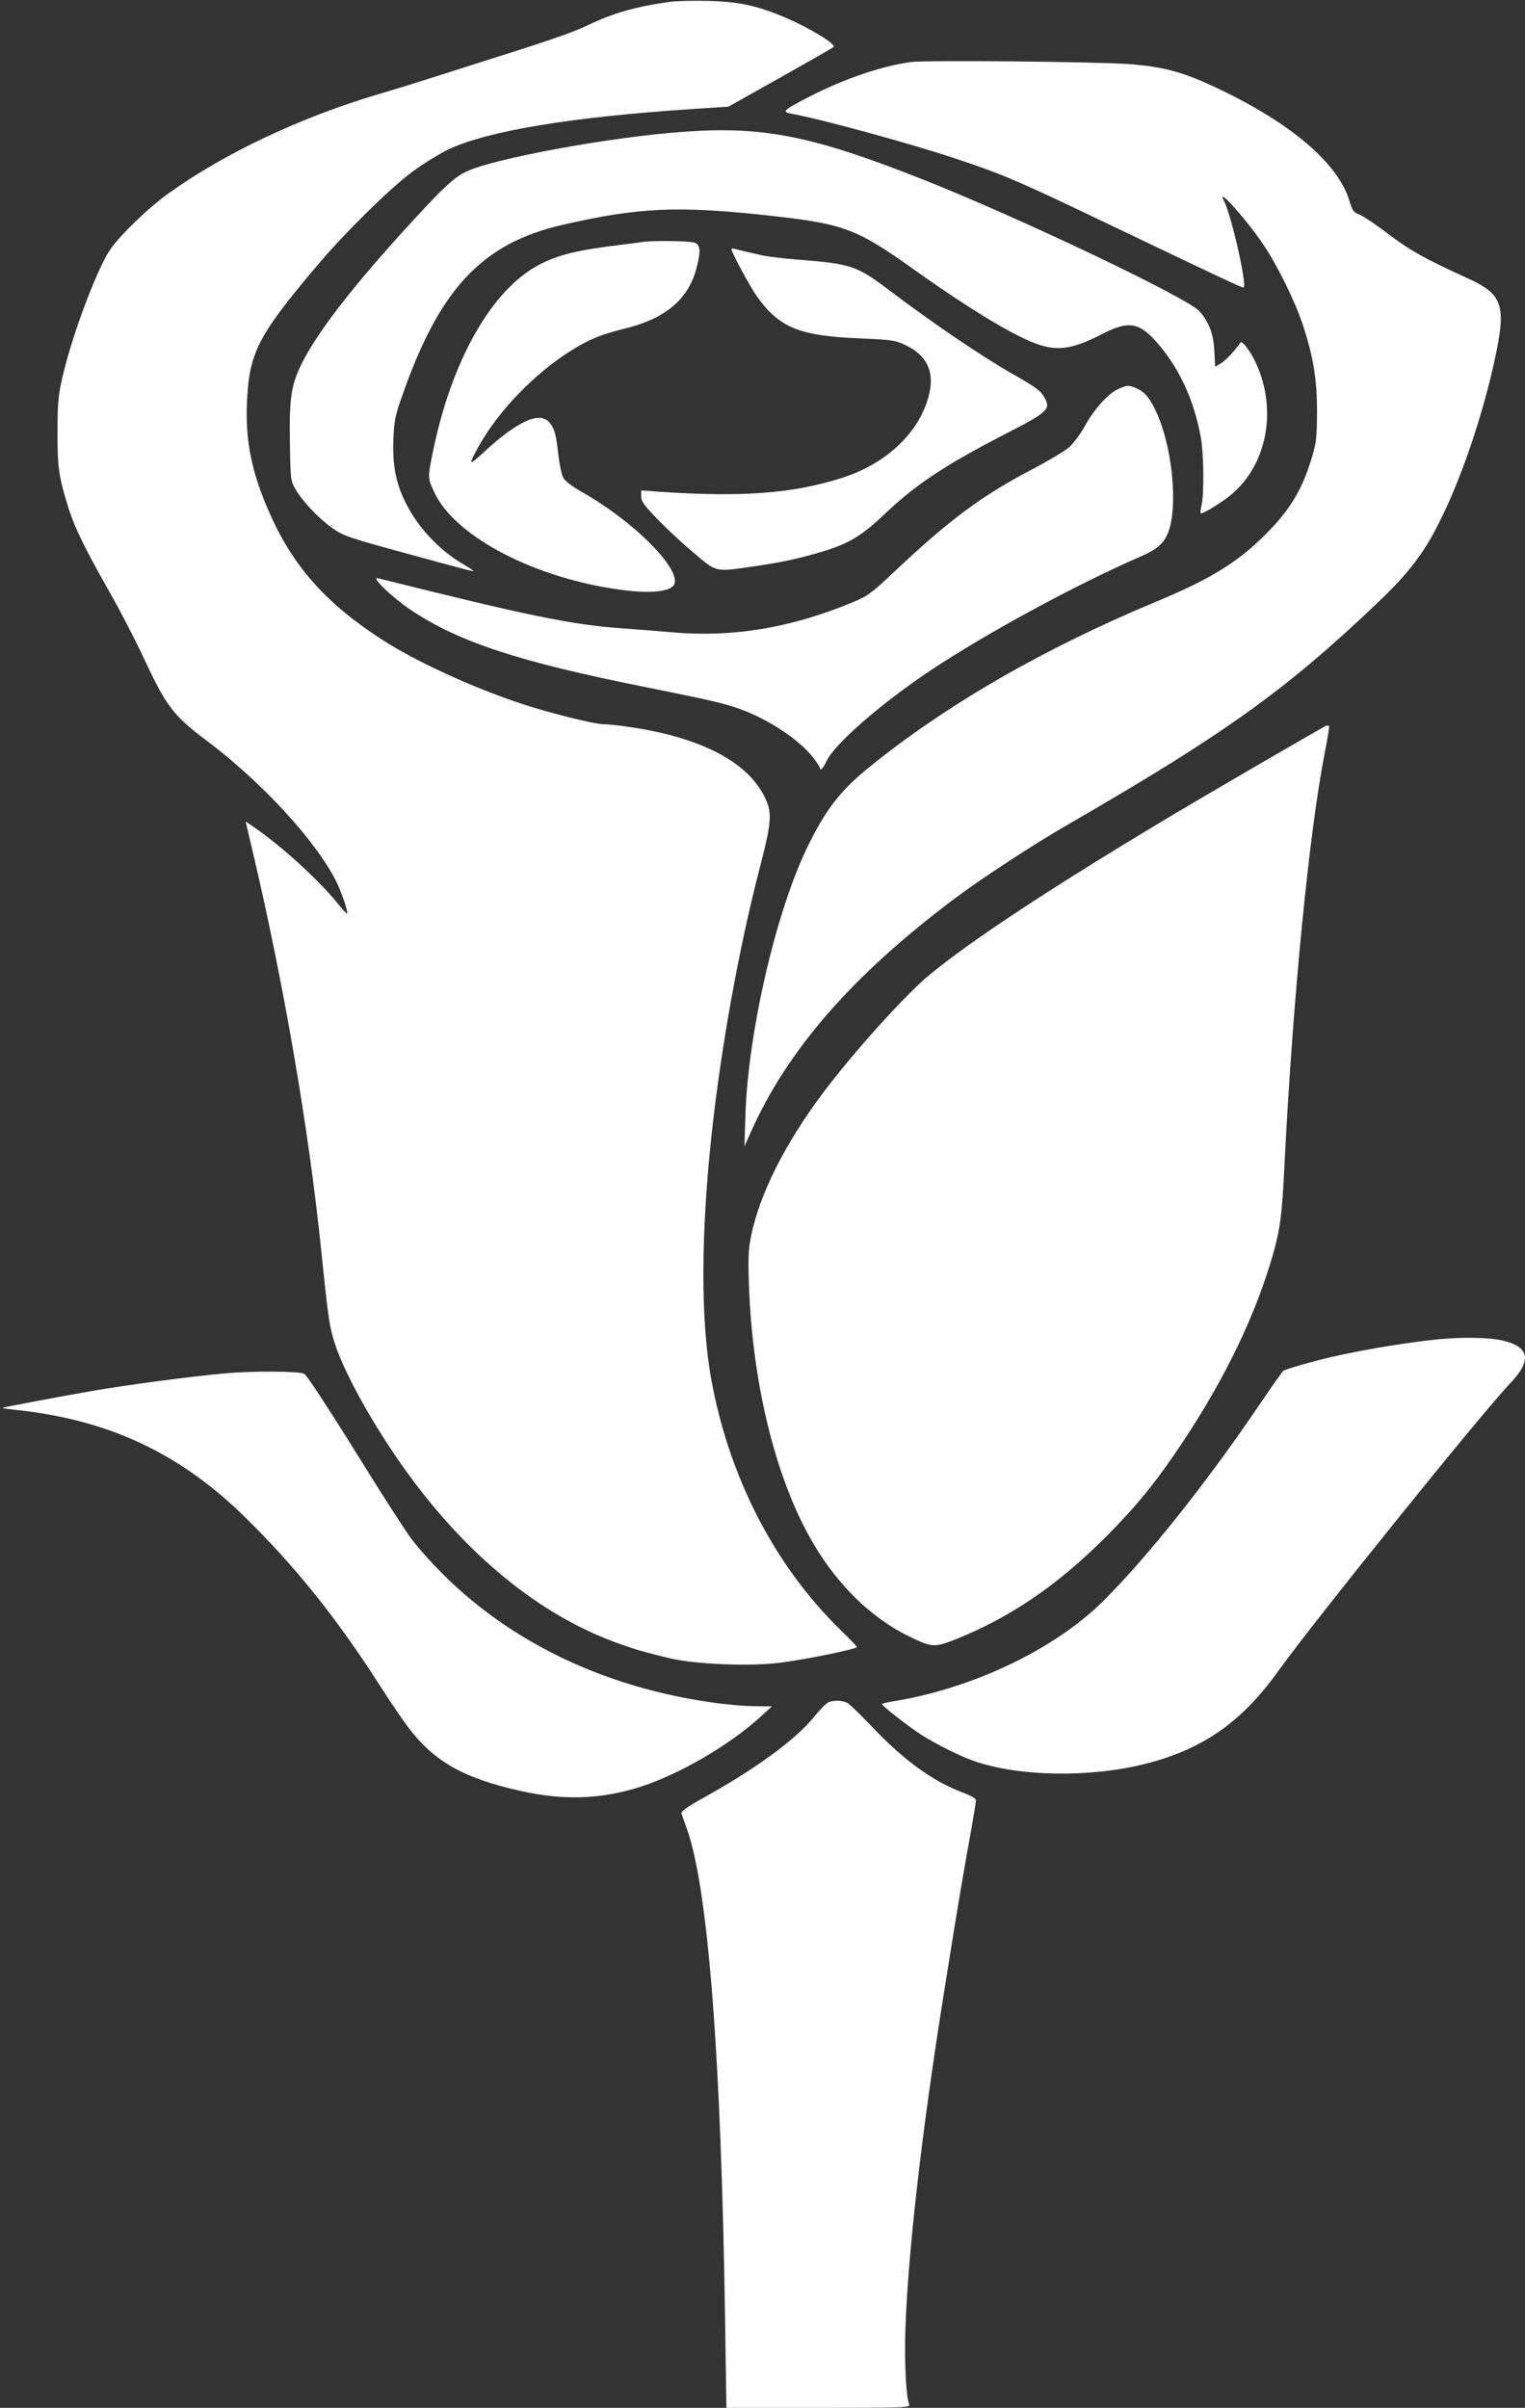 <?xml version="1.0" standalone="no"?>
<!DOCTYPE svg PUBLIC "-//W3C//DTD SVG 20010904//EN"
 "http://www.w3.org/TR/2001/REC-SVG-20010904/DTD/svg10.dtd">
<svg version="1.0" xmlns="http://www.w3.org/2000/svg"
 width="811pt" height="1280pt" viewBox="0 0 811 1280"
 preserveAspectRatio="xMidYMid meet">
<rect x="0" y="0" width="811" height="1280" fill="#333333" stroke="none"/>
<g transform="translate(0,1280) scale(0.1,-0.1)"
fill="#ffffff" stroke="none">
<path d="M3560 12790 c-182 -26 -298 -59 -438 -126 -81 -39 -223 -87 -627
-214 -49 -16 -148 -47 -220 -70 -71 -23 -188 -59 -260 -80 -412 -122 -817
-312 -1116 -526 -112 -80 -268 -231 -317 -307 -71 -109 -199 -452 -248 -664
-24 -104 -28 -139 -28 -298 -1 -193 7 -243 61 -414 32 -99 82 -202 217 -441
55 -96 135 -251 179 -345 122 -261 158 -309 337 -443 294 -221 578 -530 688
-747 29 -59 65 -165 58 -172 -2 -2 -29 27 -59 65 -101 122 -290 294 -434 393
l-46 32 6 -29 c4 -16 16 -67 27 -114 169 -716 302 -1487 369 -2145 37 -356 43
-399 72 -488 57 -176 236 -489 419 -732 322 -429 702 -728 1107 -868 86 -30
129 -42 258 -73 134 -31 415 -43 575 -24 128 15 404 71 418 84 1 2 -39 43 -89
92 -352 344 -594 816 -688 1339 -55 313 -54 765 4 1300 50 459 143 976 252
1398 68 262 71 306 29 391 -92 187 -340 316 -716 371 -52 8 -115 15 -140 15
-49 0 -289 60 -440 110 -260 86 -566 227 -745 344 -294 191 -469 389 -593 672
-93 211 -127 378 -119 578 11 270 56 359 375 736 141 168 381 404 502 495 58
43 146 97 195 121 211 99 653 172 1305 215 l184 12 276 155 c151 85 279 158
283 162 16 14 -125 100 -253 155 -150 64 -249 86 -410 90 -80 2 -174 0 -210
-5z"/>
<path d="M4842 12470 c-156 -22 -352 -89 -534 -182 -142 -73 -153 -83 -101
-92 159 -29 628 -157 878 -240 263 -88 329 -117 880 -381 498 -238 646 -308
649 -304 18 19 -67 389 -105 462 -46 85 122 -102 212 -237 74 -110 167 -300
208 -424 56 -171 75 -289 75 -462 -1 -139 -4 -164 -28 -244 -52 -172 -117
-279 -250 -411 -147 -146 -290 -234 -581 -355 -594 -247 -1115 -548 -1522
-878 -155 -125 -234 -228 -334 -435 -165 -345 -311 -979 -325 -1417 l-5 -165
33 75 c197 441 541 835 1083 1242 143 107 423 291 610 398 827 478 1153 711
1637 1172 179 170 259 277 352 472 116 241 227 583 286 876 47 237 24 298
-145 376 -245 112 -307 147 -428 237 -69 53 -141 101 -159 107 -29 11 -36 20
-51 70 -61 209 -333 434 -753 624 -145 66 -250 92 -414 105 -169 13 -1089 22
-1168 11z"/>
<path d="M3630 12099 c-390 -28 -1005 -142 -1150 -211 -72 -35 -128 -89 -359
-343 -265 -294 -438 -520 -517 -679 -57 -115 -67 -187 -62 -440 3 -176 4 -182
30 -228 39 -65 121 -152 192 -203 64 -45 81 -51 426 -145 85 -23 193 -53 240
-65 46 -13 86 -22 88 -21 1 2 -21 17 -50 34 -131 75 -249 201 -314 336 -50
103 -67 195 -62 329 4 97 9 126 43 222 200 578 427 822 858 920 405 93 613
102 1096 49 400 -44 465 -68 776 -290 199 -142 389 -264 516 -331 206 -110
283 -111 492 -3 126 64 184 55 272 -42 123 -137 204 -310 241 -513 16 -90 18
-299 4 -360 -5 -22 -7 -41 -5 -43 6 -7 81 37 143 83 206 155 270 458 151 715
-27 60 -73 121 -82 109 -29 -42 -81 -98 -105 -111 l-30 -18 -4 83 c-5 93 -27
152 -79 212 -62 71 -956 497 -1469 700 -591 234 -853 286 -1280 254z"/>
<path d="M3420 11514 c-14 -2 -65 -9 -115 -15 -232 -28 -336 -53 -437 -106
-255 -133 -470 -515 -568 -1006 -26 -127 -25 -130 10 -205 112 -238 542 -460
1004 -519 133 -17 228 -10 262 18 76 63 -186 337 -484 505 -52 30 -88 57 -97
75 -8 15 -20 71 -26 124 -12 109 -21 140 -51 173 -53 56 -172 -1 -353 -169
-73 -68 -75 -62 -19 39 106 189 294 384 489 507 99 62 160 87 294 120 212 53
333 156 375 320 24 90 21 123 -10 135 -24 9 -218 12 -274 4z"/>
<path d="M3890 11475 c0 -16 98 -198 135 -250 119 -167 225 -211 550 -224 163
-7 186 -10 235 -33 130 -60 169 -159 119 -306 -61 -181 -230 -332 -450 -402
-263 -84 -530 -104 -976 -74 l-93 7 0 -32 c0 -26 15 -47 83 -117 45 -48 132
-129 193 -180 129 -109 112 -105 328 -74 152 23 219 37 350 75 144 42 216 84
336 198 169 161 319 261 650 432 222 114 238 129 206 189 -20 38 -46 57 -176
131 -158 90 -424 270 -655 445 -168 127 -200 138 -485 160 -74 6 -155 16 -180
21 -65 15 -132 30 -152 36 -10 2 -18 2 -18 -2z"/>
<path d="M5945 10731 c-53 -24 -127 -107 -177 -198 -22 -40 -59 -90 -83 -111
-23 -20 -112 -73 -196 -117 -266 -139 -439 -267 -735 -546 -121 -114 -139
-127 -220 -161 -333 -138 -645 -189 -974 -158 -58 5 -172 14 -255 20 -264 19
-494 66 -1295 266 -42 11 72 -99 174 -168 255 -171 578 -277 1256 -412 347
-70 413 -85 500 -117 150 -55 306 -159 380 -251 22 -28 40 -55 40 -59 0 -21
17 -5 35 34 42 91 289 307 555 484 298 198 768 453 1114 604 93 40 128 72 151
136 50 142 18 452 -66 633 -35 76 -62 107 -106 126 -41 18 -50 17 -98 -5z"/>
<path d="M7045 8938 c-81 -44 -657 -379 -860 -501 -611 -367 -1018 -635 -1244
-821 -127 -105 -401 -409 -563 -624 -205 -274 -338 -539 -384 -764 -14 -68
-16 -116 -11 -263 19 -529 145 -1035 341 -1368 132 -225 310 -398 510 -496
122 -59 135 -60 247 -16 292 117 542 287 799 544 168 169 267 291 407 501 233
349 397 694 488 1020 33 122 43 198 55 440 44 887 131 1782 216 2213 14 71 24
132 22 137 -2 5 -12 4 -23 -2z"/>
<path d="M7635 5679 c-199 -21 -469 -69 -625 -110 -117 -31 -174 -49 -186 -57
-5 -4 -63 -86 -128 -182 -278 -410 -591 -804 -826 -1038 -256 -256 -686 -463
-1107 -534 -40 -6 -73 -14 -73 -17 1 -10 151 -126 211 -164 77 -49 208 -114
277 -138 240 -84 619 -90 915 -15 305 78 510 221 705 493 187 261 1086 1376
1232 1528 118 123 105 196 -40 229 -74 17 -221 19 -355 5z"/>
<path d="M1195 5499 c-181 -16 -519 -61 -710 -94 -160 -28 -469 -86 -472 -89
-2 -2 26 -6 62 -10 500 -51 883 -230 1235 -578 265 -261 482 -532 710 -888 51
-80 117 -177 147 -217 140 -187 295 -275 603 -344 230 -51 426 -44 634 22 210
67 475 222 641 373 l60 55 -92 1 c-51 0 -156 9 -235 21 -654 94 -1211 396
-1583 859 -29 36 -165 247 -303 470 -146 235 -261 410 -274 417 -26 14 -275
16 -423 2z"/>
<path d="M4406 3751 c-11 -4 -45 -39 -76 -77 -97 -120 -304 -272 -578 -425
-96 -53 -131 -78 -128 -89 3 -8 16 -47 30 -85 112 -317 181 -1210 202 -2603
l7 -472 489 0 c463 0 490 1 483 18 -17 42 -26 231 -20 402 14 405 86 1038 200
1755 8 50 26 162 40 250 30 191 77 469 111 654 13 74 24 141 24 150 0 11 -25
25 -73 43 -159 60 -312 172 -483 352 -58 61 -115 116 -127 123 -25 14 -72 16
-101 4z"/>
</g>
</svg>
